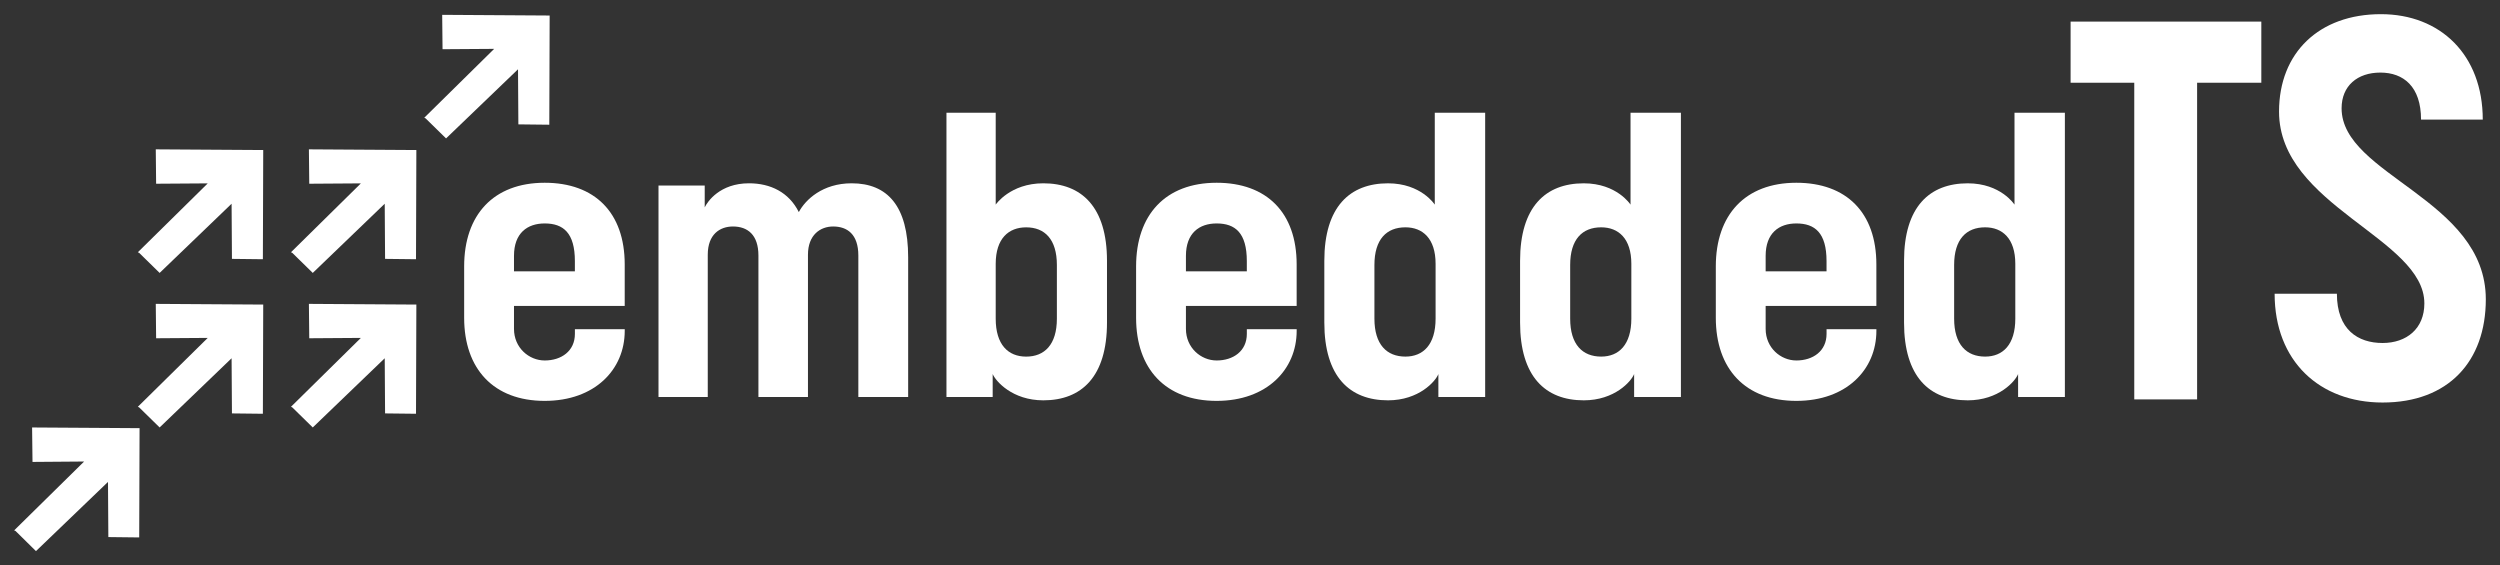 <?xml version="1.0" encoding="UTF-8" standalone="no"?>
<svg
   width="141.121pt"
   height="31.909pt"
   viewBox="0 0 141.121 31.909"
   version="1.2"
   id="svg628"
   sodipodi:docname="logo-white-transparentbg.svg"
   inkscape:version="1.1.1 (3bf5ae0d25, 2021-09-20)"
   xmlns:inkscape="http://www.inkscape.org/namespaces/inkscape"
   xmlns:sodipodi="http://sodipodi.sourceforge.net/DTD/sodipodi-0.dtd"
   xmlns="http://www.w3.org/2000/svg"
   xmlns:svg="http://www.w3.org/2000/svg">
  <rect x="0" y="0" width="141.121" height="31.909" fill="#333333" stroke="none"/>
  <sodipodi:namedview
     id="namedview630"
     pagecolor="#ffffff"
     bordercolor="#666666"
     borderopacity="1.0"
     inkscape:pageshadow="2"
     inkscape:pageopacity="0.0"
     inkscape:pagecheckerboard="false"
     inkscape:document-units="pt"
     showgrid="false"
     fit-margin-top="0.8"
     fit-margin-left="0.8"
     fit-margin-right="0.8"
     fit-margin-bottom="0.8"
     inkscape:zoom="3.1647939"
     inkscape:cx="116.12131"
     inkscape:cy="52.136096"
     inkscape:window-width="1920"
     inkscape:window-height="979"
     inkscape:window-x="0"
     inkscape:window-y="32"
     inkscape:window-maximized="1"
     inkscape:current-layer="svg628"
     lock-margins="true" />
  <defs
     id="defs571">
    <g
       id="g569">
      <symbol
         overflow="visible"
         id="glyph0-0">
        <path
           style="stroke:none"
           d="M 1.344,0 H 9.391 V -14.875 H 1.344 Z M 1.812,-0.469 V -14.453 L 5.094,-7.438 Z m 0.5,0 3.047,-6.438 3.062,6.438 z m 0,-13.984 h 6.109 l -3.062,6.484 z M 5.625,-7.438 8.953,-14.453 V -0.469 Z m 0,0"
           id="path533" />
      </symbol>
      <symbol
         overflow="visible"
         id="glyph0-1">
        <path
           style="stroke:none"
           d="m 5.391,0.219 c 2.828,0 4.516,-1.766 4.516,-3.953 v -0.094 H 7.094 V -3.562 c 0,0.969 -0.766,1.5 -1.703,1.5 C 4.5,-2.062 3.656,-2.781 3.656,-3.844 v -1.297 h 6.25 v -2.344 c 0,-2.922 -1.688,-4.609 -4.516,-4.609 -2.891,0 -4.547,1.812 -4.547,4.719 v 2.906 c 0,2.875 1.656,4.688 4.547,4.688 z M 3.656,-7.094 v -0.875 c 0,-1.281 0.75,-1.828 1.734,-1.828 1.047,0 1.703,0.531 1.703,2.125 v 0.578 z m 0,0"
           id="path972" />
      </symbol>
      <symbol
         overflow="visible"
         id="glyph0-2">
        <path
           style="stroke:none"
           d="m 1.188,0 h 2.781 v -8.031 c 0,-1.156 0.688,-1.594 1.422,-1.594 0.828,0 1.438,0.469 1.438,1.641 V 0 H 9.625 v -8.031 c 0,-1.125 0.703,-1.594 1.422,-1.594 0.797,0 1.422,0.438 1.422,1.641 V 0 h 2.812 v -7.891 c 0,-2.891 -1.172,-4.172 -3.188,-4.172 -1.641,0 -2.609,0.922 -2.984,1.625 -0.562,-1.125 -1.609,-1.625 -2.812,-1.625 -1.641,0 -2.344,1.031 -2.5,1.359 V -11.938 H 1.188 Z m 0,0"
           id="path975" />
      </symbol>
      <symbol
         overflow="visible"
         id="glyph0-3">
        <path
           style="stroke:none"
           d="M 6.656,0.188 C 8.812,0.188 10.25,-1.141 10.25,-4.203 V -7.688 c 0,-3.047 -1.438,-4.375 -3.594,-4.375 -1.875,0 -2.688,1.203 -2.688,1.203 v -5.188 H 1.188 V 0 H 3.797 V -1.297 C 3.969,-0.891 4.906,0.188 6.656,0.188 Z m -2.688,-4.609 v -3.094 c 0,-1.438 0.734,-2.062 1.719,-2.062 1.047,0 1.734,0.672 1.734,2.125 v 3.031 c 0,1.469 -0.703,2.141 -1.734,2.141 -1.016,0 -1.719,-0.672 -1.719,-2.141 z m 0,0"
           id="path978" />
      </symbol>
      <symbol
         overflow="visible"
         id="glyph0-4">
        <path
           style="stroke:none"
           d="m 4.438,0.188 c 1.75,0 2.688,-1.078 2.844,-1.484 V 0 h 2.641 v -16.047 h -2.844 v 5.188 c 0,0 -0.766,-1.203 -2.641,-1.203 -2.156,0 -3.594,1.328 -3.594,4.375 v 3.484 c 0,3.062 1.438,4.391 3.594,4.391 z M 3.672,-4.422 v -3.031 c 0,-1.453 0.688,-2.125 1.75,-2.125 0.969,0 1.703,0.625 1.703,2.062 v 3.094 c 0,1.469 -0.703,2.141 -1.703,2.141 -1.047,0 -1.75,-0.672 -1.75,-2.141 z m 0,0"
           id="path982" />
      </symbol>
      <symbol
         overflow="visible"
         id="glyph0-5">
        <path
           style="stroke:none"
           d=""
           id="path994" />
      </symbol>
      <symbol
         overflow="visible"
         id="glyph0-6">
        <path
           style="stroke:none"
           d="m 5.391,0.219 c 2.938,0 4.516,-1.797 4.516,-4.766 V -4.625 h -2.812 v 0.078 c 0,1.547 -0.719,2.25 -1.703,2.25 -1.156,0 -1.734,-0.828 -1.734,-2.406 V -7.5 c 0,-1.516 0.703,-2.062 1.734,-2.062 1.047,0 1.703,0.688 1.703,2.312 v 0.062 h 2.812 v -0.078 c 0,-3.047 -1.562,-4.828 -4.516,-4.828 -2.891,0 -4.547,1.828 -4.547,4.734 v 2.891 c 0,2.875 1.656,4.688 4.547,4.688 z m 0,0"
           id="path997" />
      </symbol>
      <symbol
         overflow="visible"
         id="glyph0-7">
        <path
           style="stroke:none"
           d="m 5.359,0.219 c 2.828,0 4.516,-1.812 4.516,-4.75 v -2.859 c 0,-2.828 -1.688,-4.672 -4.516,-4.672 -2.891,0 -4.531,1.844 -4.531,4.672 v 2.859 c 0,2.938 1.641,4.75 4.531,4.75 z M 3.641,-4.125 v -3.609 c 0,-1.281 0.734,-1.828 1.719,-1.828 0.953,0 1.719,0.547 1.719,1.828 V -4.125 c 0,1.281 -0.781,1.844 -1.719,1.844 -0.984,0 -1.719,-0.562 -1.719,-1.844 z m 0,0"
           id="path1000" />
      </symbol>
      <symbol
         overflow="visible"
         id="glyph0-8">
        <path
           style="stroke:none"
           d="m 2.547,0.172 c 0.953,0 1.703,-0.75 1.703,-1.688 0,-0.922 -0.75,-1.688 -1.703,-1.688 -0.938,0 -1.703,0.766 -1.703,1.688 0,0.938 0.766,1.688 1.703,1.688 z m 0,0"
           id="path1004" />
      </symbol>
      <symbol
         overflow="visible"
         id="glyph1-0">
        <path
           style="stroke:none"
           d="m 1.969,0 h 11.375 V -21.172 H 1.969 Z M 2.625,-0.672 V -20.562 l 4.672,9.969 z m 0.734,0 4.297,-9.156 4.297,9.156 z m 0,-19.891 h 8.594 l -4.297,9.219 z m 4.656,9.969 4.688,-9.969 v 19.891 z m 0,0"
           id="path560" />
      </symbol>
      <symbol
         overflow="visible"
         id="glyph1-1">
        <path
           style="stroke:none"
           d="M 4.141,0 H 7.688 v -17.875 h 3.625 v -3.453 H 0.547 V -17.875 h 3.594 z m 0,0"
           id="path988" />
      </symbol>
      <symbol
         overflow="visible"
         id="glyph1-2">
        <path
           style="stroke:none"
           d="m 6.812,0.297 c 3.719,0 5.828,-2.328 5.828,-5.828 0,-5.656 -8.141,-7 -8.141,-10.781 0,-1.266 0.891,-2.016 2.188,-2.016 1.297,0 2.297,0.781 2.297,2.656 h 3.484 c 0,-3.656 -2.391,-5.953 -5.75,-5.953 -3.484,0 -5.75,2.172 -5.75,5.5 0,5.328 8.203,7.141 8.203,10.828 0,1.422 -1,2.234 -2.359,2.234 -1.391,0 -2.578,-0.75 -2.578,-2.781 H 0.719 c 0,3.812 2.547,6.141 6.094,6.141 z m 0,0"
           id="path991" />
      </symbol>
    </g>
  </defs>
  <g
     id="use573"
     style="fill:#ffffff;fill-opacity:1"
     transform="translate(25.358,22.41)">
    <path
       style="fill:#ffffff;fill-opacity:1;stroke:none"
       d="m 5.391,0.219 c 2.828,0 4.516,-1.766 4.516,-3.953 v -0.094 H 7.094 V -3.562 c 0,0.969 -0.766,1.5 -1.703,1.5 C 4.5,-2.062 3.656,-2.781 3.656,-3.844 v -1.297 h 6.25 v -2.344 c 0,-2.922 -1.688,-4.609 -4.516,-4.609 -2.891,0 -4.547,1.812 -4.547,4.719 v 2.906 c 0,2.875 1.656,4.688 4.547,4.688 z M 3.656,-7.094 v -0.875 c 0,-1.281 0.75,-1.828 1.734,-1.828 1.047,0 1.703,0.531 1.703,2.125 v 0.578 z m 0,0"
       id="path3776" />
  </g>
  <g
     id="use575"
     style="fill:#ffffff;fill-opacity:1"
     transform="translate(35.983,22.41)">
    <path
       style="fill:#ffffff;fill-opacity:1;stroke:none"
       d="m 1.188,0 h 2.781 v -8.031 c 0,-1.156 0.688,-1.594 1.422,-1.594 0.828,0 1.438,0.469 1.438,1.641 V 0 H 9.625 v -8.031 c 0,-1.125 0.703,-1.594 1.422,-1.594 0.797,0 1.422,0.438 1.422,1.641 V 0 h 2.812 v -7.891 c 0,-2.891 -1.172,-4.172 -3.188,-4.172 -1.641,0 -2.609,0.922 -2.984,1.625 -0.562,-1.125 -1.609,-1.625 -2.812,-1.625 -1.641,0 -2.344,1.031 -2.5,1.359 V -11.938 H 1.188 Z m 0,0"
       id="path3701" />
  </g>
  <g
     id="use577"
     style="fill:#ffffff;fill-opacity:1"
     transform="translate(52.238,22.41)">
    <path
       style="fill:#ffffff;fill-opacity:1;stroke:none"
       d="M 6.656,0.188 C 8.812,0.188 10.25,-1.141 10.25,-4.203 V -7.688 c 0,-3.047 -1.438,-4.375 -3.594,-4.375 -1.875,0 -2.688,1.203 -2.688,1.203 v -5.188 H 1.188 V 0 H 3.797 V -1.297 C 3.969,-0.891 4.906,0.188 6.656,0.188 Z m -2.688,-4.609 v -3.094 c 0,-1.438 0.734,-2.062 1.719,-2.062 1.047,0 1.734,0.672 1.734,2.125 v 3.031 c 0,1.469 -0.703,2.141 -1.734,2.141 -1.016,0 -1.719,-0.672 -1.719,-2.141 z m 0,0"
       id="path3772" />
  </g>
  <g
     id="use579"
     style="fill:#ffffff;fill-opacity:1"
     transform="translate(63.288,22.41)">
    <path
       style="fill:#ffffff;fill-opacity:1;stroke:none"
       d="m 5.391,0.219 c 2.828,0 4.516,-1.766 4.516,-3.953 v -0.094 H 7.094 V -3.562 c 0,0.969 -0.766,1.5 -1.703,1.5 C 4.5,-2.062 3.656,-2.781 3.656,-3.844 v -1.297 h 6.25 v -2.344 c 0,-2.922 -1.688,-4.609 -4.516,-4.609 -2.891,0 -4.547,1.812 -4.547,4.719 v 2.906 c 0,2.875 1.656,4.688 4.547,4.688 z M 3.656,-7.094 v -0.875 c 0,-1.281 0.75,-1.828 1.734,-1.828 1.047,0 1.703,0.531 1.703,2.125 v 0.578 z m 0,0"
       id="path3768" />
  </g>
  <g
     id="use581"
     style="fill:#ffffff;fill-opacity:1"
     transform="translate(73.912,22.41)">
    <path
       style="fill:#ffffff;fill-opacity:1;stroke:none"
       d="m 4.438,0.188 c 1.75,0 2.688,-1.078 2.844,-1.484 V 0 h 2.641 v -16.047 h -2.844 v 5.188 c 0,0 -0.766,-1.203 -2.641,-1.203 -2.156,0 -3.594,1.328 -3.594,4.375 v 3.484 c 0,3.062 1.438,4.391 3.594,4.391 z M 3.672,-4.422 v -3.031 c 0,-1.453 0.688,-2.125 1.75,-2.125 0.969,0 1.703,0.625 1.703,2.062 v 3.094 c 0,1.469 -0.703,2.141 -1.703,2.141 -1.047,0 -1.75,-0.672 -1.75,-2.141 z m 0,0"
       id="path3764" />
  </g>
  <g
     id="use583"
     style="fill:#ffffff;fill-opacity:1"
     transform="translate(84.962,22.41)">
    <path
       style="fill:#ffffff;fill-opacity:1;stroke:none"
       d="m 4.438,0.188 c 1.75,0 2.688,-1.078 2.844,-1.484 V 0 h 2.641 v -16.047 h -2.844 v 5.188 c 0,0 -0.766,-1.203 -2.641,-1.203 -2.156,0 -3.594,1.328 -3.594,4.375 v 3.484 c 0,3.062 1.438,4.391 3.594,4.391 z M 3.672,-4.422 v -3.031 c 0,-1.453 0.688,-2.125 1.75,-2.125 0.969,0 1.703,0.625 1.703,2.062 v 3.094 c 0,1.469 -0.703,2.141 -1.703,2.141 -1.047,0 -1.75,-0.672 -1.75,-2.141 z m 0,0"
       id="path3760" />
  </g>
  <g
     id="use585"
     style="fill:#ffffff;fill-opacity:1"
     transform="translate(96.012,22.41)">
    <path
       style="fill:#ffffff;fill-opacity:1;stroke:none"
       d="m 5.391,0.219 c 2.828,0 4.516,-1.766 4.516,-3.953 v -0.094 H 7.094 V -3.562 c 0,0.969 -0.766,1.5 -1.703,1.5 C 4.5,-2.062 3.656,-2.781 3.656,-3.844 v -1.297 h 6.25 v -2.344 c 0,-2.922 -1.688,-4.609 -4.516,-4.609 -2.891,0 -4.547,1.812 -4.547,4.719 v 2.906 c 0,2.875 1.656,4.688 4.547,4.688 z M 3.656,-7.094 v -0.875 c 0,-1.281 0.75,-1.828 1.734,-1.828 1.047,0 1.703,0.531 1.703,2.125 v 0.578 z m 0,0"
       id="path3756" />
  </g>
  <g
     id="use589"
     style="fill:#ffffff;fill-opacity:1"
     transform="translate(106.636,22.41)">
    <path
       style="fill:#ffffff;fill-opacity:1;stroke:none"
       d="m 4.438,0.188 c 1.75,0 2.688,-1.078 2.844,-1.484 V 0 h 2.641 v -16.047 h -2.844 v 5.188 c 0,0 -0.766,-1.203 -2.641,-1.203 -2.156,0 -3.594,1.328 -3.594,4.375 v 3.484 c 0,3.062 1.438,4.391 3.594,4.391 z M 3.672,-4.422 v -3.031 c 0,-1.453 0.688,-2.125 1.75,-2.125 0.969,0 1.703,0.625 1.703,2.062 v 3.094 c 0,1.469 -0.703,2.141 -1.703,2.141 -1.047,0 -1.75,-0.672 -1.75,-2.141 z m 0,0"
       id="path3752" />
  </g>
  <g
     id="use593"
     style="fill:#ffffff;fill-opacity:1"
     transform="translate(116.335,22.546)">
    <path
       style="fill:#ffffff;fill-opacity:1;stroke:none"
       d="M 4.141,0 H 7.688 v -17.875 h 3.625 v -3.453 H 0.547 V -17.875 h 3.594 z m 0,0"
       id="path3748" />
  </g>
  <g
     id="use597"
     style="fill:#ffffff;fill-opacity:1"
     transform="translate(127.68,22.425)">
    <path
       style="fill:#ffffff;fill-opacity:1;stroke:none"
       d="m 6.812,0.297 c 3.719,0 5.828,-2.328 5.828,-5.828 0,-5.656 -8.141,-7 -8.141,-10.781 0,-1.266 0.891,-2.016 2.188,-2.016 1.297,0 2.297,0.781 2.297,2.656 h 3.484 c 0,-3.656 -2.391,-5.953 -5.75,-5.953 -3.484,0 -5.75,2.172 -5.75,5.5 0,5.328 8.203,7.141 8.203,10.828 0,1.422 -1,2.234 -2.359,2.234 -1.391,0 -2.578,-0.75 -2.578,-2.781 H 0.719 c 0,3.812 2.547,6.141 6.094,6.141 z m 0,0"
       id="path3744" />
  </g>
  <g
     id="use601"
     style="fill:#211e1e;fill-opacity:1"
     transform="translate(139.678,22.417)">
    <path
       style="stroke:none"
       d=""
       id="path3740" />
  </g>
  <path
     style="fill:#ffffff;fill-opacity:1;fill-rule:nonzero;stroke:none"
     d="m 24.027,6.684 1.152,1.129 4.062,-3.902 0.02,3.109 1.746,0.02 0.02,-6.164 -6.066,-0.039 0.02,1.941 2.914,-0.02 -3.945,3.887"
     id="path951" />
  <path
     style="fill:#ffffff;fill-opacity:1;fill-rule:nonzero;stroke:none"
     d="m 7.859,14.277 1.152,1.129 4.062,-3.906 0.02,3.113 1.746,0.02 0.02,-6.164 -6.066,-0.039 0.02,1.941 2.914,-0.02 -3.945,3.887"
     id="path954" />
  <path
     style="fill:#ffffff;fill-opacity:1;fill-rule:nonzero;stroke:none"
     d="m 16.503,14.277 1.152,1.129 4.062,-3.906 0.02,3.113 1.746,0.02 0.02,-6.164 -6.066,-0.039 0.02,1.941 2.914,-0.02 -3.945,3.887"
     id="path957" />
  <path
     style="fill:#ffffff;fill-opacity:1;fill-rule:nonzero;stroke:none"
     d="m 16.503,23 1.152,1.129 4.062,-3.906 0.02,3.113 1.746,0.02 0.02,-6.164 -6.066,-0.039 0.02,1.941 2.914,-0.02 -3.945,3.887"
     id="path960" />
  <path
     style="fill:#ffffff;fill-opacity:1;fill-rule:nonzero;stroke:none"
     d="m 7.859,23 1.152,1.129 4.062,-3.906 0.02,3.113 1.746,0.02 0.02,-6.164 -6.066,-0.039 0.02,1.941 2.914,-0.02 -3.945,3.887"
     id="path963" />
  <path
     style="fill:#ffffff;fill-opacity:1;fill-rule:nonzero;stroke:none"
     d="m 0.882,29.977 1.148,1.133 4.066,-3.906 0.02,3.113 1.742,0.02 0.02,-6.168 -6.066,-0.039 0.023,1.945 2.914,-0.023 L 0.8,29.938"
     id="path966" />
</svg>
